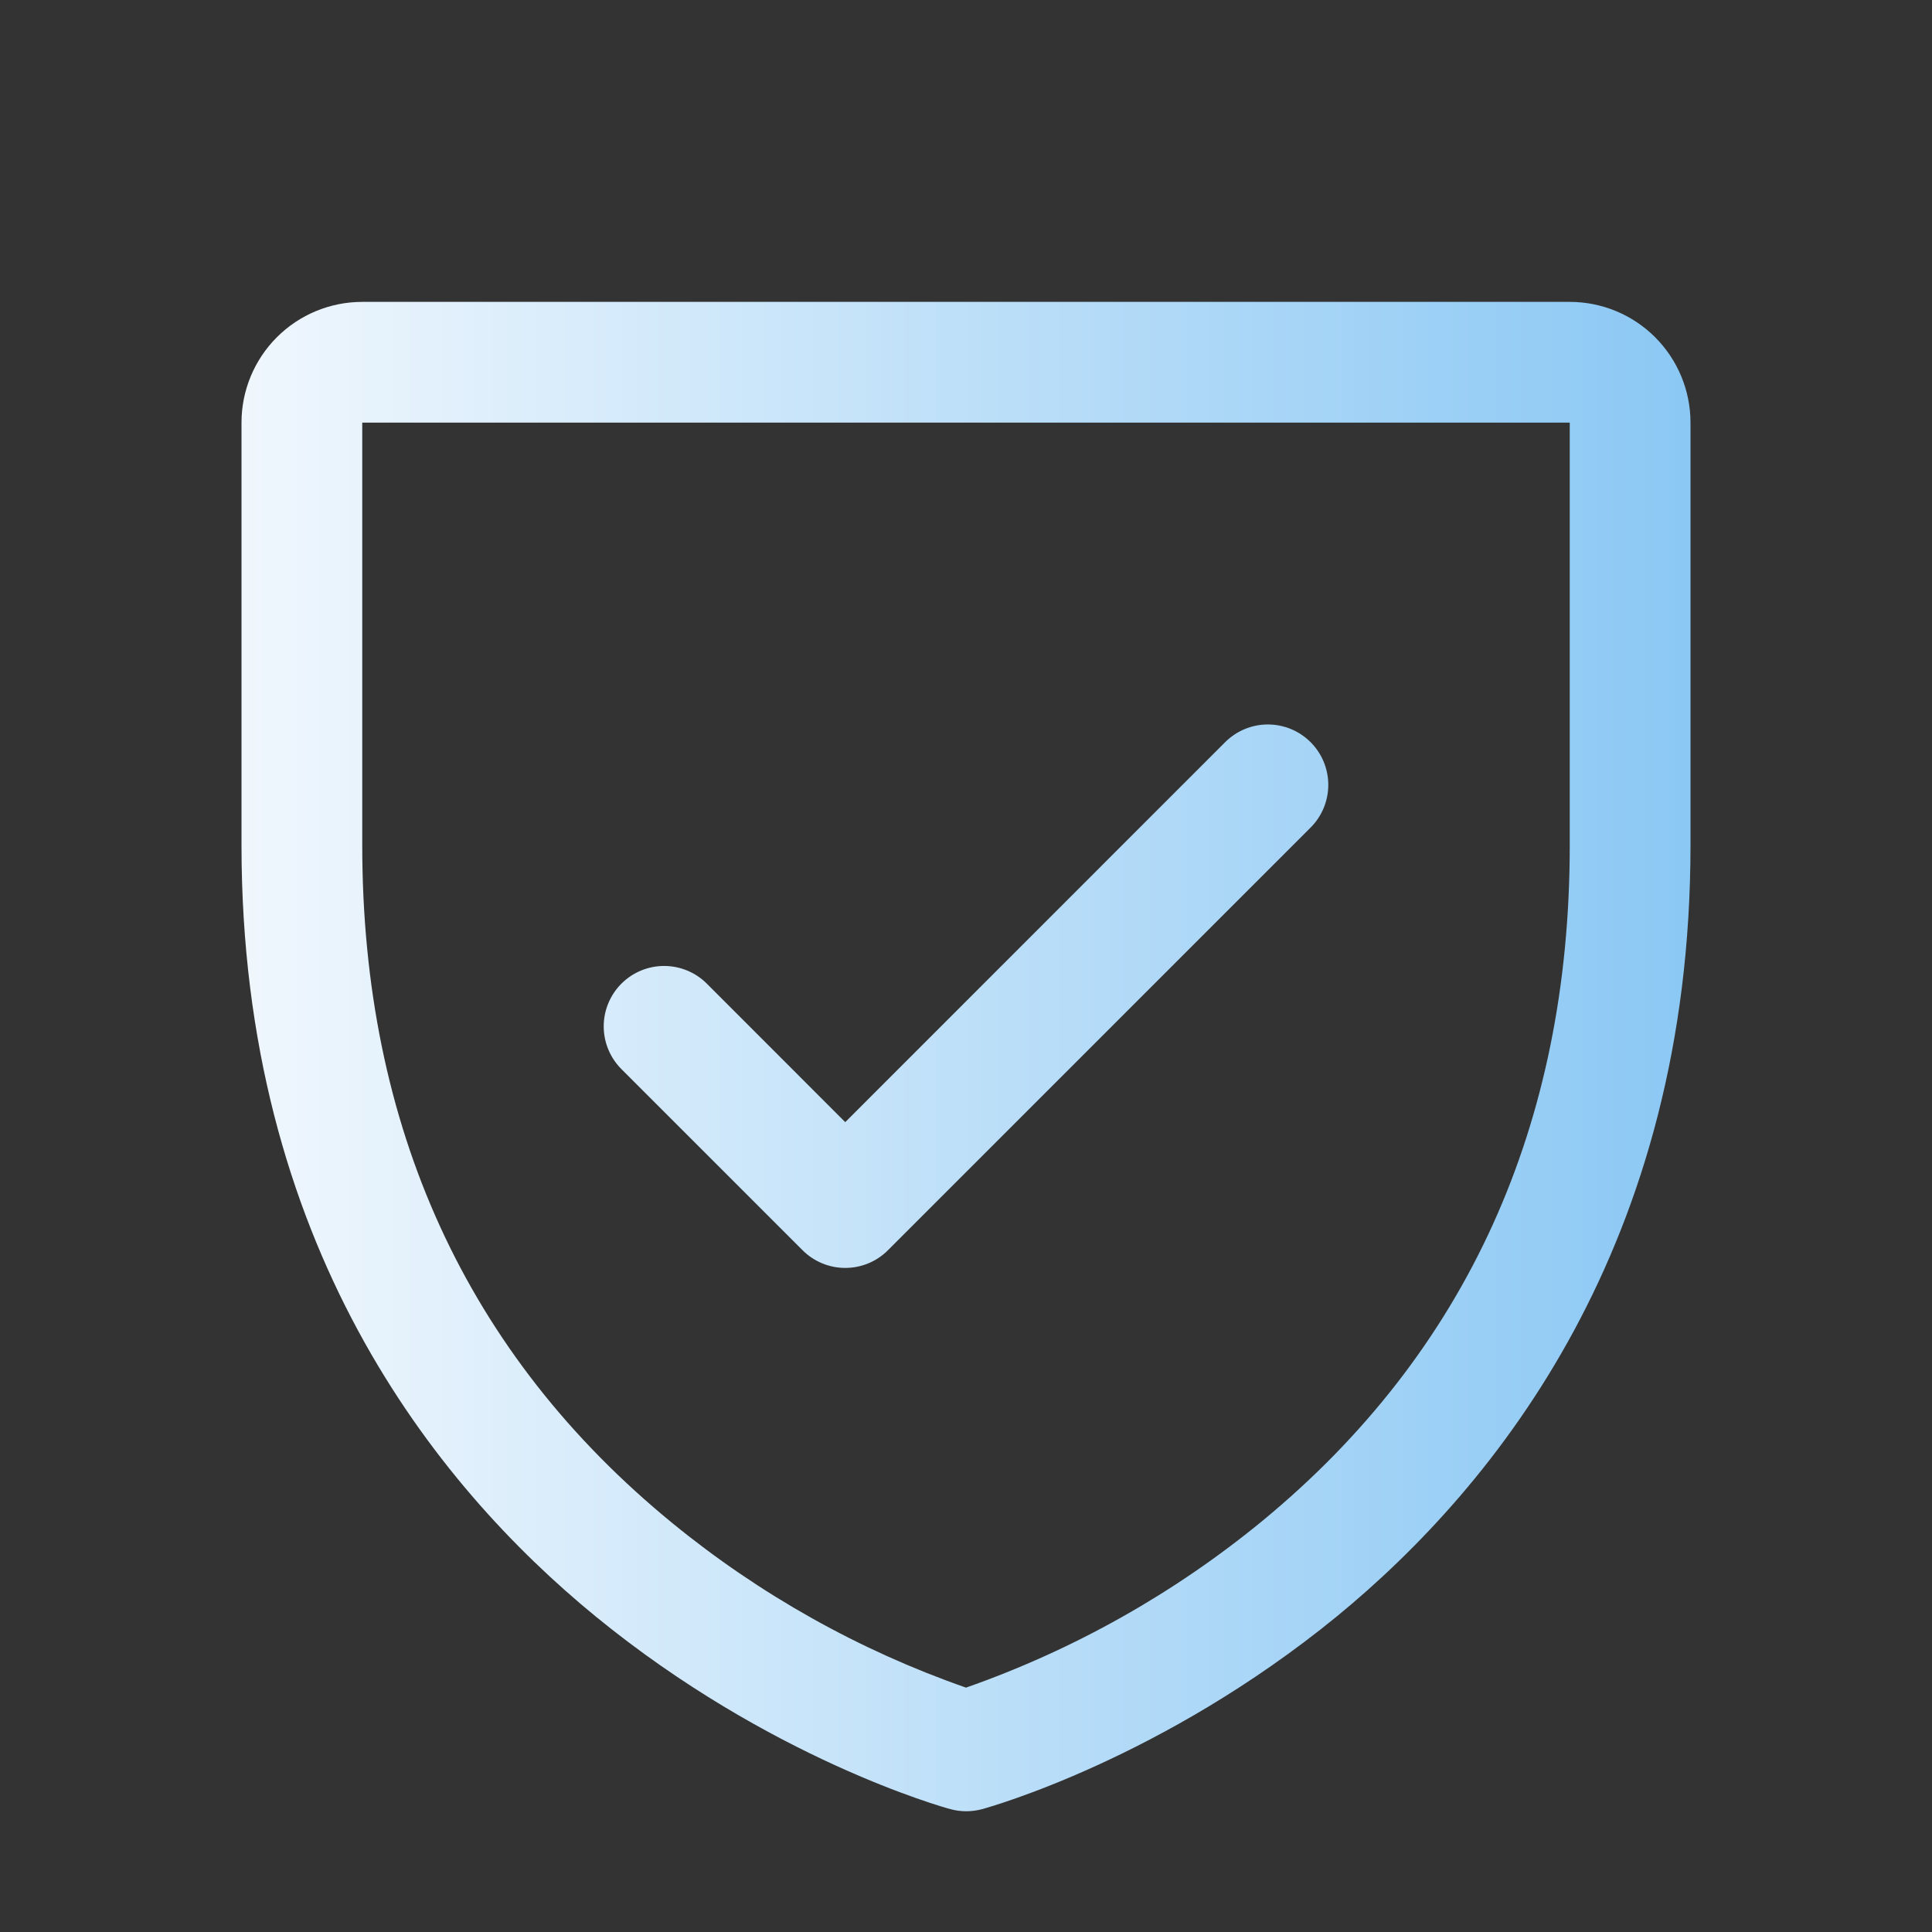 <svg width="150" height="150" viewBox="0 0 150 150" fill="none" xmlns="http://www.w3.org/2000/svg">
<rect x="0" y="0" width="150" height="150" fill="#333333" stroke="none"/>
<path d="M121.875 23.438H28.125C25.639 23.438 23.254 24.425 21.496 26.183C19.738 27.942 18.75 30.326 18.75 32.812V65.625C18.75 96.516 33.703 115.236 46.248 125.502C59.76 136.553 73.201 140.303 73.787 140.461C74.593 140.68 75.442 140.68 76.248 140.461C76.834 140.303 90.258 136.553 103.787 125.502C116.297 115.236 131.25 96.516 131.25 65.625V32.812C131.25 30.326 130.262 27.942 128.504 26.183C126.746 24.425 124.361 23.438 121.875 23.438ZM121.875 65.625C121.875 87.346 113.871 104.977 98.086 118.02C91.215 123.678 83.4 128.081 75 131.027C66.71 128.133 58.992 123.807 52.195 118.248C36.223 105.182 28.125 87.481 28.125 65.625V32.812H121.875V65.625ZM48.246 83.004C47.367 82.124 46.872 80.931 46.872 79.688C46.872 78.444 47.367 77.251 48.246 76.371C49.126 75.492 50.319 74.997 51.562 74.997C52.806 74.997 53.999 75.492 54.879 76.371L65.625 87.123L95.121 57.621C95.557 57.186 96.074 56.84 96.643 56.604C97.212 56.369 97.822 56.247 98.438 56.247C99.053 56.247 99.663 56.369 100.232 56.604C100.801 56.84 101.318 57.186 101.754 57.621C102.189 58.057 102.535 58.574 102.771 59.143C103.006 59.712 103.128 60.322 103.128 60.938C103.128 61.553 103.006 62.163 102.771 62.732C102.535 63.301 102.189 63.818 101.754 64.254L68.941 97.066C68.506 97.502 67.989 97.848 67.42 98.084C66.851 98.32 66.241 98.441 65.625 98.441C65.009 98.441 64.399 98.32 63.83 98.084C63.261 97.848 62.744 97.502 62.309 97.066L48.246 83.004Z" fill="url(#paint0_linear_2020_424)"/>
<defs>
<linearGradient id="paint0_linear_2020_424" x1="18.75" y1="82.031" x2="131.25" y2="82.031" gradientUnits="userSpaceOnUse">
<stop stop-color="#F0F7FD"/>
<stop offset="1" stop-color="#8BC8F4"/>
</linearGradient>
</defs>
</svg>
